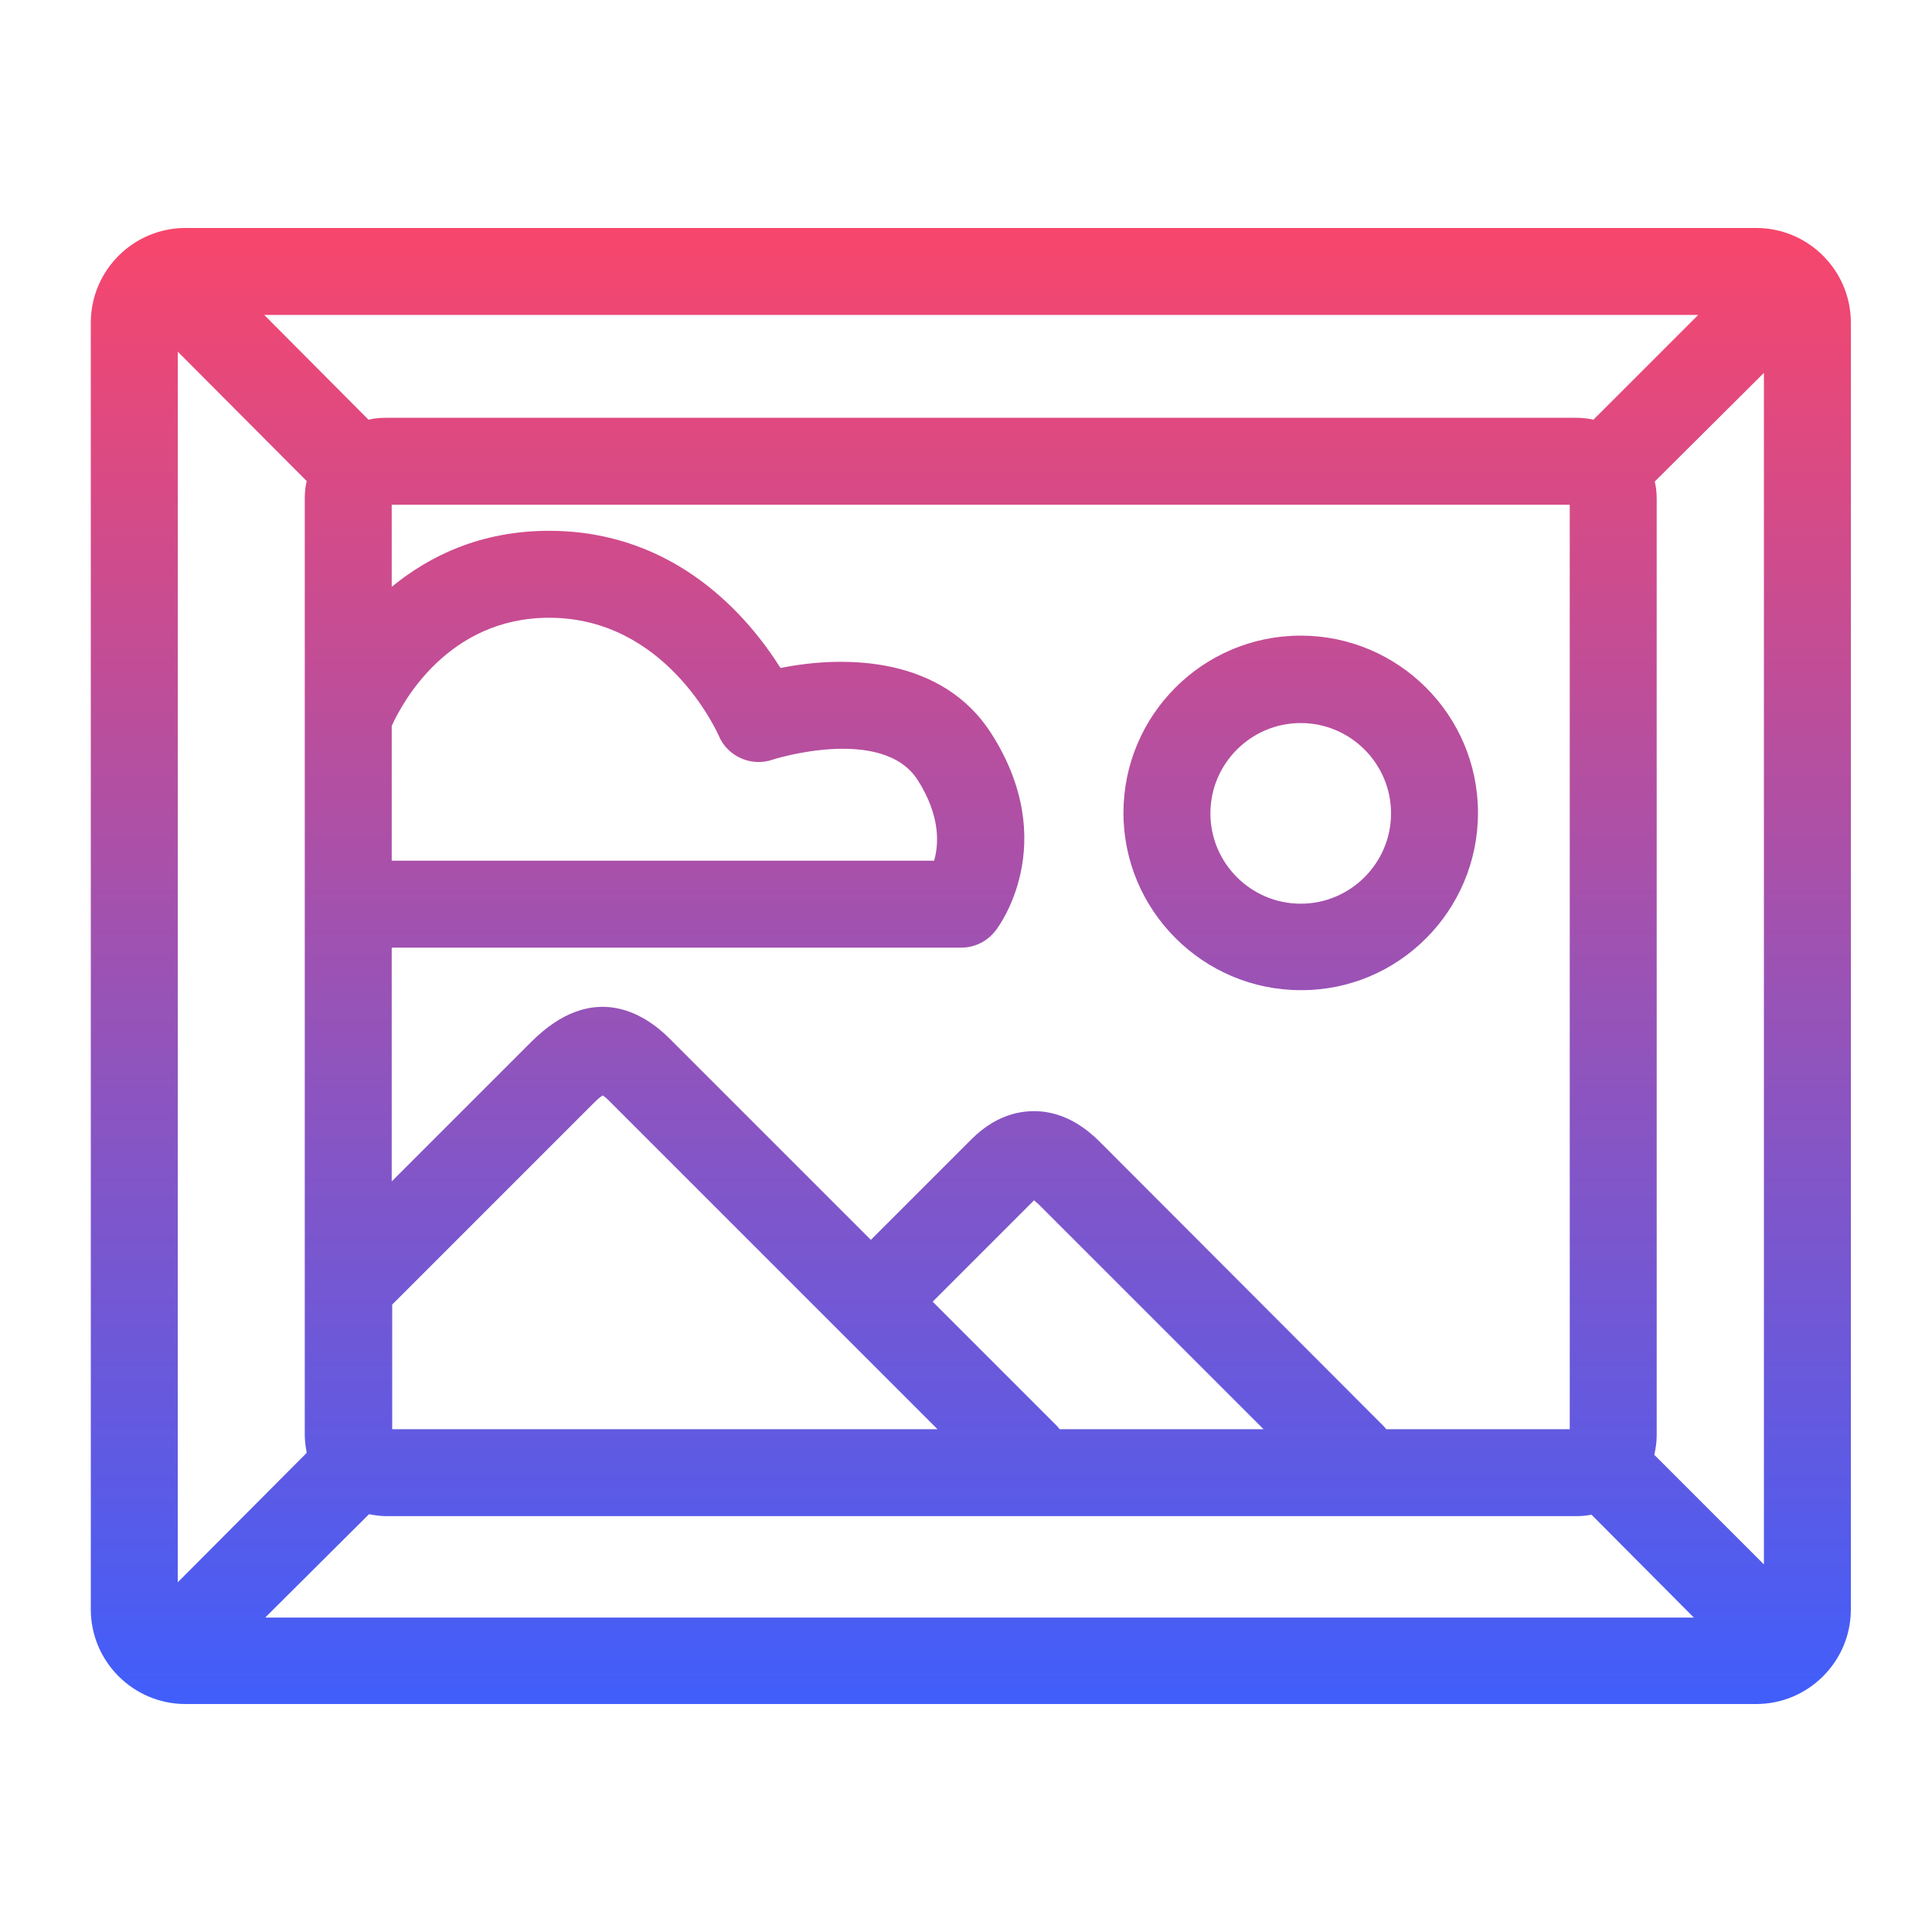 <?xml version="1.0" encoding="utf-8"?>
<!-- Generator: Adobe Illustrator 18.1.1, SVG Export Plug-In . SVG Version: 6.00 Build 0)  -->
<svg version="1.1" xmlns="http://www.w3.org/2000/svg" xmlns:xlink="http://www.w3.org/1999/xlink" x="0px" y="0px"
	 viewBox="-1454.6 -4157 400 400" style="enable-background:new -1454.6 -4157 400 400;" xml:space="preserve">
<g id="Capa_1">
</g>
<g id="Слой_2">
</g>
<g id="Слой_3">
	<g>
		<g>
			
				<linearGradient id="SVGID_1_" gradientUnits="userSpaceOnUse" x1="-1752.998" y1="-3388.865" x2="-1752.998" y2="-3083.227" gradientTransform="matrix(1 0 0 1 499.401 -720.931)">
				<stop  offset="0" style="stop-color:#F8466C"/>
				<stop  offset="1" style="stop-color:#405EFB"/>
			</linearGradient>
			<path style="fill:url(#SVGID_1_);" d="M-1148.6-3988.7c0-20.3-16.5-36.7-36.7-36.7c-20.3,0-36.7,16.5-36.7,36.7
				s16.5,36.7,36.7,36.7C-1165.1-3951.9-1148.6-3968.4-1148.6-3988.7z M-1185.3-3969.9c-10.3,0-18.7-8.4-18.7-18.7
				s8.4-18.7,18.7-18.7c10.3,0,18.7,8.4,18.7,18.7S-1175-3969.9-1185.3-3969.9z M-1091-4109.8h-325.2c-10.8,0-19.6,8.8-19.6,19.6
				v266.4c0,10.8,8.8,19.6,19.6,19.6h325.2c10.8,0,19.6-8.8,19.6-19.6v-266.4C-1071.4-4101-1080.2-4109.8-1091-4109.8z
				 M-1103-4091.8l-21.7,21.7c-1.2-0.3-2.4-0.4-3.6-0.4h-246.4c-1.2,0-2.5,0.1-3.6,0.4l-21.6-21.7H-1103z M-1261.5-3887.5l20.8-20.8
				c0.1-0.1,0.2-0.2,0.2-0.2c0.2,0.2,0.5,0.5,0.9,0.8l46.6,46.6h-42.2c-0.2-0.2-0.4-0.5-0.6-0.7L-1261.5-3887.5z M-1260.5-3861.1
				h-112.9v-25.8l41.6-41.6c0.9-0.9,1.6-1.5,2-1.7c0.3,0.2,0.7,0.5,1.2,1L-1260.5-3861.1z M-1226.8-3920.5
				c-3.7-3.7-7.4-5.7-11.5-6.3c-3.8-0.5-9.5,0-15.2,5.7l-20.8,20.8l-41.7-41.7c-5.2-5.2-15.9-12-28.6,0.7l-28.9,28.9v-48.4h117.9
				c2.8,0,5.4-1.3,7.1-3.5c0.6-0.7,13.7-18.1-0.9-40.9c-10-15.6-29.7-16.3-43.6-13.5c-6.5-10.3-21.5-28.4-47.9-28.4
				c-14.2,0-24.8,5.2-32.6,11.6v-17h243.9v191.4c0,0,0,0,0,0h-38c-0.2-0.3-0.5-0.6-0.8-0.9L-1226.8-3920.5z M-1373.5-3978.8v-27.9
				c2.3-5.1,11.8-22.4,32.6-22.4c24.1,0,34.7,23.5,35.1,24.4c1.8,4.3,6.7,6.5,11.1,5c0.2-0.1,22.8-7.2,30.1,4.2
				c4.7,7.4,4.4,13.2,3.4,16.7H-1373.5z M-1417.8-3829.4v-254.8l26.7,26.8c-0.3,1.2-0.4,2.4-0.4,3.6v193.9c0,1.3,0.2,2.5,0.4,3.7
				c-0.1,0.1-0.2,0.1-0.2,0.2L-1417.8-3829.4z M-1399.6-3822.2l21.1-21c0.1-0.1,0.2-0.2,0.3-0.3c1.1,0.2,2.3,0.4,3.5,0.4h246.4
				c1.1,0,2.2-0.1,3.2-0.3l21.2,21.3H-1399.6z M-1089.4-3833.1l-22.7-22.7c0.3-1.3,0.5-2.6,0.5-4v-193.9c0-1.2-0.1-2.4-0.4-3.6
				l22.6-22.5V-3833.1z"/>
		</g>
	</g>
</g>
<g id="Слой_4">
</g>
<g id="Слой_5">
</g>
</svg>
